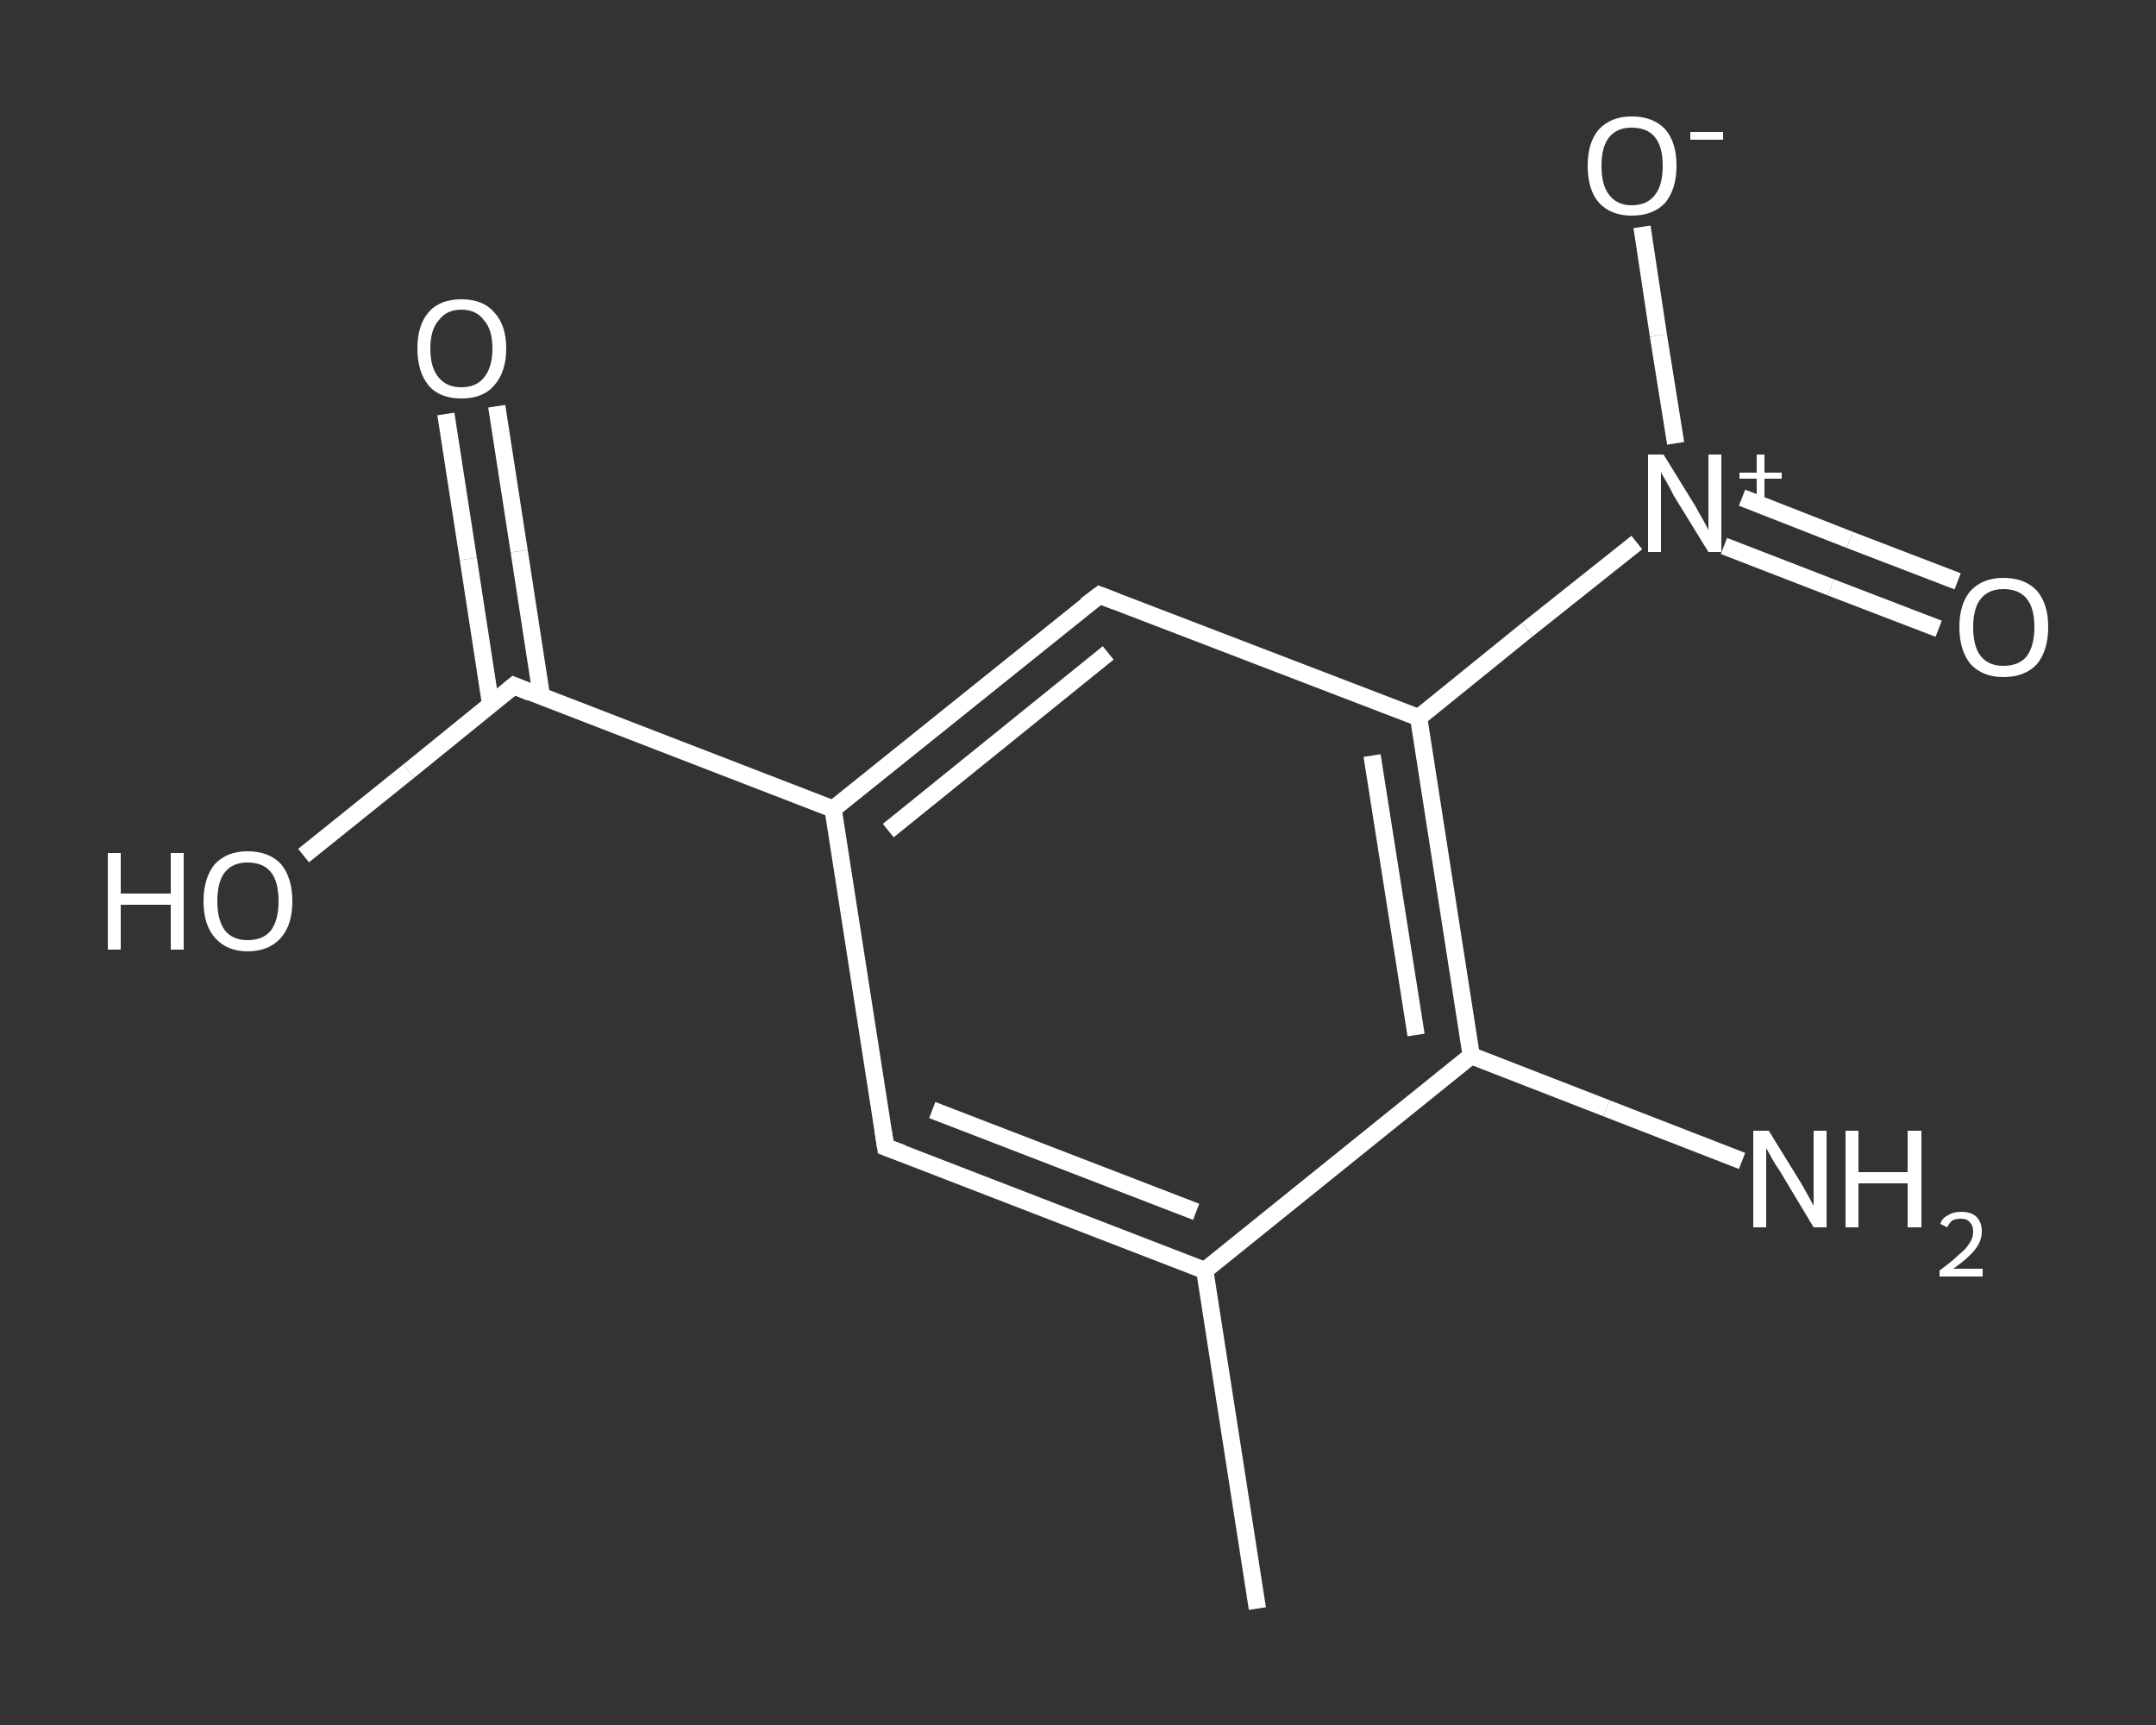 <?xml version='1.0' encoding='iso-8859-1'?>
<svg version='1.1' baseProfile='full'
              xmlns='http://www.w3.org/2000/svg'
                      xmlns:rdkit='http://www.rdkit.org/xml'
                      xmlns:xlink='http://www.w3.org/1999/xlink'
                  xml:space='preserve'
width='250px' height='200px' viewBox='0 0 250 200'>
<rect x="0" y="0" width="250" height="200" fill="#333333" stroke="none"/>
<!-- END OF HEADER -->
<rect style='opacity:1.0;fill:transparent;stroke:none' width='250.0' height='200.0' x='0.0' y='0.0'> </rect>
<path class='bond-0 atom-0 atom-1' d='M 145.8,186.5 L 139.7,147.3' style='fill:none;fill-rule:evenodd;stroke:#FFFFFF;stroke-width:2.0px;stroke-linecap:butt;stroke-linejoin:miter;stroke-opacity:1' />
<path class='bond-1 atom-1 atom-2' d='M 139.7,147.3 L 102.7,133.0' style='fill:none;fill-rule:evenodd;stroke:#FFFFFF;stroke-width:2.0px;stroke-linecap:butt;stroke-linejoin:miter;stroke-opacity:1' />
<path class='bond-1 atom-1 atom-2' d='M 138.7,140.5 L 108.1,128.7' style='fill:none;fill-rule:evenodd;stroke:#FFFFFF;stroke-width:2.0px;stroke-linecap:butt;stroke-linejoin:miter;stroke-opacity:1' />
<path class='bond-2 atom-2 atom-3' d='M 102.7,133.0 L 96.6,93.8' style='fill:none;fill-rule:evenodd;stroke:#FFFFFF;stroke-width:2.0px;stroke-linecap:butt;stroke-linejoin:miter;stroke-opacity:1' />
<path class='bond-3 atom-3 atom-4' d='M 96.6,93.8 L 59.6,79.5' style='fill:none;fill-rule:evenodd;stroke:#FFFFFF;stroke-width:2.0px;stroke-linecap:butt;stroke-linejoin:miter;stroke-opacity:1' />
<path class='bond-4 atom-4 atom-5' d='M 62.8,80.8 L 60.2,63.9' style='fill:none;fill-rule:evenodd;stroke:#FFFFFF;stroke-width:2.0px;stroke-linecap:butt;stroke-linejoin:miter;stroke-opacity:1' />
<path class='bond-4 atom-4 atom-5' d='M 60.2,63.9 L 57.6,47.1' style='fill:none;fill-rule:evenodd;stroke:#FFFFFF;stroke-width:2.0px;stroke-linecap:butt;stroke-linejoin:miter;stroke-opacity:1' />
<path class='bond-4 atom-4 atom-5' d='M 56.9,81.7 L 54.3,64.8' style='fill:none;fill-rule:evenodd;stroke:#FFFFFF;stroke-width:2.0px;stroke-linecap:butt;stroke-linejoin:miter;stroke-opacity:1' />
<path class='bond-4 atom-4 atom-5' d='M 54.3,64.8 L 51.7,48.0' style='fill:none;fill-rule:evenodd;stroke:#FFFFFF;stroke-width:2.0px;stroke-linecap:butt;stroke-linejoin:miter;stroke-opacity:1' />
<path class='bond-5 atom-4 atom-6' d='M 59.6,79.5 L 47.4,89.4' style='fill:none;fill-rule:evenodd;stroke:#FFFFFF;stroke-width:2.0px;stroke-linecap:butt;stroke-linejoin:miter;stroke-opacity:1' />
<path class='bond-5 atom-4 atom-6' d='M 47.4,89.4 L 35.2,99.2' style='fill:none;fill-rule:evenodd;stroke:#FFFFFF;stroke-width:2.0px;stroke-linecap:butt;stroke-linejoin:miter;stroke-opacity:1' />
<path class='bond-6 atom-3 atom-7' d='M 96.6,93.8 L 127.5,69.0' style='fill:none;fill-rule:evenodd;stroke:#FFFFFF;stroke-width:2.0px;stroke-linecap:butt;stroke-linejoin:miter;stroke-opacity:1' />
<path class='bond-6 atom-3 atom-7' d='M 103.0,96.3 L 128.5,75.7' style='fill:none;fill-rule:evenodd;stroke:#FFFFFF;stroke-width:2.0px;stroke-linecap:butt;stroke-linejoin:miter;stroke-opacity:1' />
<path class='bond-7 atom-7 atom-8' d='M 127.5,69.0 L 164.5,83.2' style='fill:none;fill-rule:evenodd;stroke:#FFFFFF;stroke-width:2.0px;stroke-linecap:butt;stroke-linejoin:miter;stroke-opacity:1' />
<path class='bond-8 atom-8 atom-9' d='M 164.5,83.2 L 177.1,73.0' style='fill:none;fill-rule:evenodd;stroke:#FFFFFF;stroke-width:2.0px;stroke-linecap:butt;stroke-linejoin:miter;stroke-opacity:1' />
<path class='bond-8 atom-8 atom-9' d='M 177.1,73.0 L 189.8,62.9' style='fill:none;fill-rule:evenodd;stroke:#FFFFFF;stroke-width:2.0px;stroke-linecap:butt;stroke-linejoin:miter;stroke-opacity:1' />
<path class='bond-9 atom-9 atom-10' d='M 199.9,63.3 L 212.3,68.1' style='fill:none;fill-rule:evenodd;stroke:#FFFFFF;stroke-width:2.0px;stroke-linecap:butt;stroke-linejoin:miter;stroke-opacity:1' />
<path class='bond-9 atom-9 atom-10' d='M 212.3,68.1 L 224.8,72.9' style='fill:none;fill-rule:evenodd;stroke:#FFFFFF;stroke-width:2.0px;stroke-linecap:butt;stroke-linejoin:miter;stroke-opacity:1' />
<path class='bond-9 atom-9 atom-10' d='M 202.0,57.7 L 214.5,62.6' style='fill:none;fill-rule:evenodd;stroke:#FFFFFF;stroke-width:2.0px;stroke-linecap:butt;stroke-linejoin:miter;stroke-opacity:1' />
<path class='bond-9 atom-9 atom-10' d='M 214.5,62.6 L 227.0,67.4' style='fill:none;fill-rule:evenodd;stroke:#FFFFFF;stroke-width:2.0px;stroke-linecap:butt;stroke-linejoin:miter;stroke-opacity:1' />
<path class='bond-10 atom-9 atom-11' d='M 194.3,51.4 L 192.3,38.9' style='fill:none;fill-rule:evenodd;stroke:#FFFFFF;stroke-width:2.0px;stroke-linecap:butt;stroke-linejoin:miter;stroke-opacity:1' />
<path class='bond-10 atom-9 atom-11' d='M 192.3,38.9 L 190.4,26.3' style='fill:none;fill-rule:evenodd;stroke:#FFFFFF;stroke-width:2.0px;stroke-linecap:butt;stroke-linejoin:miter;stroke-opacity:1' />
<path class='bond-11 atom-8 atom-12' d='M 164.5,83.2 L 170.6,122.4' style='fill:none;fill-rule:evenodd;stroke:#FFFFFF;stroke-width:2.0px;stroke-linecap:butt;stroke-linejoin:miter;stroke-opacity:1' />
<path class='bond-11 atom-8 atom-12' d='M 159.1,87.6 L 164.2,120.0' style='fill:none;fill-rule:evenodd;stroke:#FFFFFF;stroke-width:2.0px;stroke-linecap:butt;stroke-linejoin:miter;stroke-opacity:1' />
<path class='bond-12 atom-12 atom-13' d='M 170.6,122.4 L 186.3,128.5' style='fill:none;fill-rule:evenodd;stroke:#FFFFFF;stroke-width:2.0px;stroke-linecap:butt;stroke-linejoin:miter;stroke-opacity:1' />
<path class='bond-12 atom-12 atom-13' d='M 186.3,128.5 L 202.0,134.6' style='fill:none;fill-rule:evenodd;stroke:#FFFFFF;stroke-width:2.0px;stroke-linecap:butt;stroke-linejoin:miter;stroke-opacity:1' />
<path class='bond-13 atom-12 atom-1' d='M 170.6,122.4 L 139.7,147.3' style='fill:none;fill-rule:evenodd;stroke:#FFFFFF;stroke-width:2.0px;stroke-linecap:butt;stroke-linejoin:miter;stroke-opacity:1' />
<path d='M 104.6,133.7 L 102.7,133.0 L 102.4,131.1' style='fill:none;stroke:#FFFFFF;stroke-width:2.0px;stroke-linecap:butt;stroke-linejoin:miter;stroke-opacity:1;' />
<path d='M 61.5,80.3 L 59.6,79.5 L 59.0,80.0' style='fill:none;stroke:#FFFFFF;stroke-width:2.0px;stroke-linecap:butt;stroke-linejoin:miter;stroke-opacity:1;' />
<path d='M 125.9,70.2 L 127.5,69.0 L 129.3,69.7' style='fill:none;stroke:#FFFFFF;stroke-width:2.0px;stroke-linecap:butt;stroke-linejoin:miter;stroke-opacity:1;' />
<path class='atom-5' d='M 48.4 40.4
Q 48.4 37.7, 49.7 36.2
Q 51.0 34.7, 53.5 34.7
Q 56.0 34.7, 57.3 36.2
Q 58.7 37.7, 58.7 40.4
Q 58.7 43.1, 57.3 44.7
Q 56.0 46.2, 53.5 46.2
Q 51.0 46.2, 49.7 44.7
Q 48.4 43.1, 48.4 40.4
M 53.5 44.9
Q 55.2 44.9, 56.1 43.8
Q 57.1 42.6, 57.1 40.4
Q 57.1 38.2, 56.1 37.1
Q 55.2 35.9, 53.5 35.9
Q 51.8 35.9, 50.9 37.1
Q 49.9 38.2, 49.9 40.4
Q 49.9 42.7, 50.9 43.8
Q 51.8 44.9, 53.5 44.9
' fill='#FFFFFF'/>
<path class='atom-6' d='M 12.5 98.9
L 14.0 98.9
L 14.0 103.6
L 19.8 103.6
L 19.8 98.9
L 21.3 98.9
L 21.3 110.1
L 19.8 110.1
L 19.8 104.9
L 14.0 104.9
L 14.0 110.1
L 12.5 110.1
L 12.5 98.9
' fill='#FFFFFF'/>
<path class='atom-6' d='M 23.6 104.5
Q 23.6 101.8, 24.9 100.2
Q 26.3 98.7, 28.7 98.7
Q 31.2 98.7, 32.6 100.2
Q 33.9 101.8, 33.9 104.5
Q 33.9 107.2, 32.6 108.7
Q 31.2 110.3, 28.7 110.3
Q 26.3 110.3, 24.9 108.7
Q 23.6 107.2, 23.6 104.5
M 28.7 109.0
Q 30.5 109.0, 31.4 107.9
Q 32.3 106.7, 32.3 104.5
Q 32.3 102.2, 31.4 101.1
Q 30.5 100.0, 28.7 100.0
Q 27.0 100.0, 26.1 101.1
Q 25.2 102.2, 25.2 104.5
Q 25.2 106.7, 26.1 107.9
Q 27.0 109.0, 28.7 109.0
' fill='#FFFFFF'/>
<path class='atom-9' d='M 192.9 52.7
L 196.6 58.7
Q 196.9 59.3, 197.5 60.3
Q 198.1 61.4, 198.1 61.5
L 198.1 52.7
L 199.6 52.7
L 199.6 64.0
L 198.1 64.0
L 194.1 57.5
Q 193.7 56.7, 193.2 55.8
Q 192.7 55.0, 192.6 54.7
L 192.6 64.0
L 191.1 64.0
L 191.1 52.7
L 192.9 52.7
' fill='#FFFFFF'/>
<path class='atom-9' d='M 201.7 54.8
L 203.7 54.8
L 203.7 52.7
L 204.6 52.7
L 204.6 54.8
L 206.6 54.8
L 206.6 55.5
L 204.6 55.5
L 204.6 57.6
L 203.7 57.6
L 203.7 55.5
L 201.7 55.5
L 201.7 54.8
' fill='#FFFFFF'/>
<path class='atom-10' d='M 227.2 72.7
Q 227.2 70.0, 228.5 68.5
Q 229.9 67.0, 232.3 67.0
Q 234.8 67.0, 236.2 68.5
Q 237.5 70.0, 237.5 72.7
Q 237.5 75.4, 236.2 77.0
Q 234.8 78.5, 232.3 78.5
Q 229.9 78.5, 228.5 77.0
Q 227.2 75.4, 227.2 72.7
M 232.3 77.2
Q 234.1 77.2, 235.0 76.1
Q 235.9 74.9, 235.9 72.7
Q 235.9 70.5, 235.0 69.4
Q 234.1 68.3, 232.3 68.3
Q 230.6 68.3, 229.7 69.4
Q 228.8 70.5, 228.8 72.7
Q 228.8 75.0, 229.7 76.1
Q 230.6 77.2, 232.3 77.2
' fill='#FFFFFF'/>
<path class='atom-11' d='M 184.1 19.2
Q 184.1 16.5, 185.4 15.0
Q 186.8 13.5, 189.2 13.5
Q 191.7 13.5, 193.1 15.0
Q 194.4 16.5, 194.4 19.2
Q 194.4 21.9, 193.1 23.5
Q 191.7 25.0, 189.2 25.0
Q 186.8 25.0, 185.4 23.5
Q 184.1 22.0, 184.1 19.2
M 189.2 23.8
Q 191.0 23.8, 191.9 22.6
Q 192.8 21.5, 192.8 19.2
Q 192.8 17.0, 191.9 15.9
Q 191.0 14.8, 189.2 14.8
Q 187.5 14.8, 186.6 15.9
Q 185.7 17.0, 185.7 19.2
Q 185.7 21.5, 186.6 22.6
Q 187.5 23.8, 189.2 23.8
' fill='#FFFFFF'/>
<path class='atom-11' d='M 196.0 15.3
L 199.8 15.3
L 199.8 16.2
L 196.0 16.2
L 196.0 15.3
' fill='#FFFFFF'/>
<path class='atom-13' d='M 205.1 131.1
L 208.8 137.1
Q 209.1 137.6, 209.7 138.7
Q 210.3 139.8, 210.3 139.8
L 210.3 131.1
L 211.8 131.1
L 211.8 142.3
L 210.3 142.3
L 206.4 135.8
Q 205.9 135.1, 205.4 134.2
Q 204.9 133.3, 204.8 133.1
L 204.8 142.3
L 203.3 142.3
L 203.3 131.1
L 205.1 131.1
' fill='#FFFFFF'/>
<path class='atom-13' d='M 214.0 131.1
L 215.5 131.1
L 215.5 135.9
L 221.2 135.9
L 221.2 131.1
L 222.8 131.1
L 222.8 142.3
L 221.2 142.3
L 221.2 137.2
L 215.5 137.2
L 215.5 142.3
L 214.0 142.3
L 214.0 131.1
' fill='#FFFFFF'/>
<path class='atom-13' d='M 225.0 141.9
Q 225.2 141.2, 225.9 140.9
Q 226.5 140.5, 227.4 140.5
Q 228.6 140.5, 229.2 141.1
Q 229.8 141.7, 229.8 142.8
Q 229.8 143.9, 229.0 144.9
Q 228.2 145.9, 226.5 147.1
L 229.9 147.1
L 229.9 148.0
L 224.9 148.0
L 224.9 147.3
Q 226.3 146.3, 227.1 145.5
Q 228.0 144.8, 228.4 144.1
Q 228.8 143.5, 228.8 142.8
Q 228.8 142.1, 228.4 141.7
Q 228.1 141.3, 227.4 141.3
Q 226.8 141.3, 226.4 141.5
Q 226.0 141.8, 225.8 142.3
L 225.0 141.9
' fill='#FFFFFF'/>
</svg>
